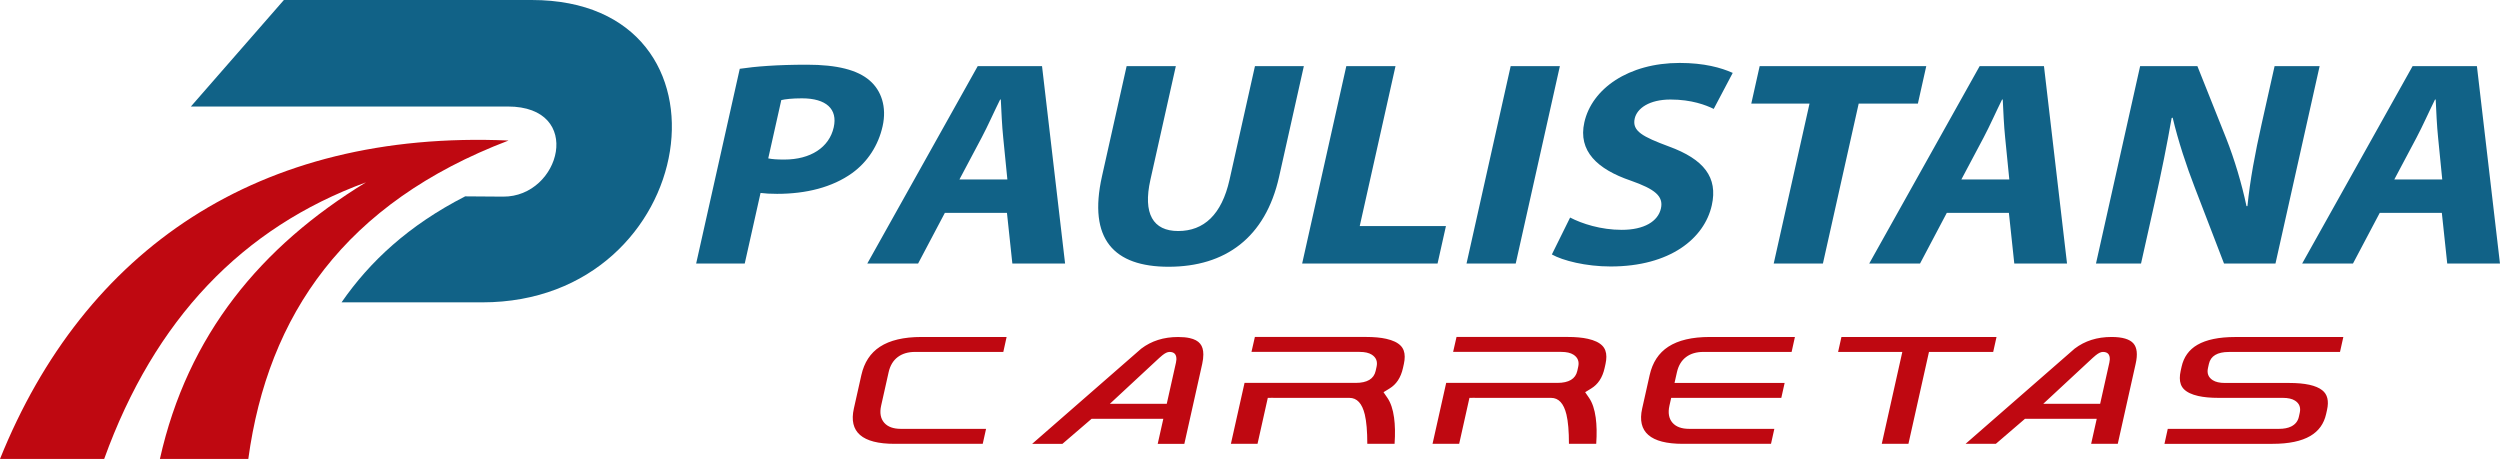 <?xml version="1.0" encoding="utf-8"?>
<!-- Generator: Adobe Illustrator 26.2.1, SVG Export Plug-In . SVG Version: 6.00 Build 0)  -->
<svg version="1.1" id="Layer_1" xmlns="http://www.w3.org/2000/svg" xmlns:xlink="http://www.w3.org/1999/xlink" x="0px" y="0px"
	 viewBox="0 0 727.64 133.58" style="enable-background:new 0 0 727.64 133.58;" xml:space="preserve">
<style type="text/css">
	.st0{fill-rule:evenodd;clip-rule:evenodd;fill:#BF0811;}
	.st1{fill-rule:evenodd;clip-rule:evenodd;fill:#116287;}
	.st2{fill:#116287;}
	.st3{fill:#BF0811;}
</style>
<g>
	<g>
		<path class="st0" d="M148.02,40.9c-47.65,18.19-70.04,50.71-75.75,92.68H46.54c8.08-36.17,29.47-61.91,59.98-80.51
			c-36.03,13.2-61.54,39.9-76.2,80.51H0C24.51,72.73,75.13,37.74,148.02,40.9"/>
		<path class="st1" d="M135.39,57.15C118.93,65.58,107.61,76.14,99.41,88h40.97c63.67,0,77.16-88,14.36-88H82.63L55.56,31h92.23
			c22.38,0,15.38,26.35-1.36,26.23L135.39,57.15z"/>
	</g>
	<g>
		<path class="st2" d="M696.88,52.23l6.47-12.19c1.77-3.32,3.68-7.67,5.38-11.08h0.19c0.17,3.41,0.34,7.67,0.7,11.08l1.21,12.19
			H696.88z M710.71,61.95l1.57,14.75h15.35l-6.71-57.45H702.2L670.06,76.7h14.79l7.79-14.75H710.71z M623.16,76.7l3.87-17.3
			c2.1-9.38,3.72-17.47,5.04-25.06l0.3-0.09c1.58,6.73,4.04,14.15,6.42,20.29l8.52,22.16h14.98l12.85-57.45h-13.11l-3.76,16.79
			c-1.93,8.61-3.38,16.37-4.14,23.95h-0.28c-1.36-6.48-3.5-13.64-5.89-19.69l-8.4-21.06H622.9L610.05,76.7H623.16z M570.87,52.23
			l6.47-12.19c1.77-3.32,3.68-7.67,5.38-11.08h0.19c0.17,3.41,0.34,7.67,0.7,11.08l1.21,12.19H570.87z M584.7,61.95l1.57,14.75
			h15.35l-6.71-57.45h-18.72L544.05,76.7h14.79l7.79-14.75H584.7z M516.25,76.7h14.32l10.41-46.54h17.23l2.44-10.91h-48.49
			l-2.44,10.91h16.95L516.25,76.7z M451.68,74.06c3.16,1.79,9.89,3.5,17.1,3.5c17.32,0,27.3-8.18,29.45-17.82
			c1.81-8.1-2.25-13.38-12.55-17.13c-7.52-2.81-10.71-4.43-9.89-8.1c0.67-2.98,4.24-5.54,10.41-5.54c6.18,0,10.31,1.62,12.59,2.73
			l5.53-10.48c-3.4-1.53-8.34-2.9-15.45-2.9c-14.89,0-25.55,7.5-27.74,17.3c-1.87,8.35,3.78,13.64,13.52,16.96
			c7.03,2.47,9.57,4.52,8.77,8.1c-0.84,3.75-4.86,6.22-11.41,6.22c-6.09,0-11.58-1.79-15.02-3.58L451.68,74.06z M439.69,19.25
			L426.84,76.7h14.32l12.85-57.45H439.69z M379,76.7h39.41l2.44-10.91h-25.09l10.41-46.54h-14.32L379,76.7z M327.91,19.25
			l-7.17,32.05c-4.1,18.33,3.47,26.34,19.38,26.34c16.48,0,28.19-8.44,32.16-26.17l7.21-32.22h-14.23l-7.4,33.07
			c-2.27,10.14-7.46,14.92-14.95,14.92c-7.3,0-10.3-5.03-8.08-14.92l7.4-33.07H327.91z M279.25,52.23l6.47-12.19
			c1.77-3.32,3.68-7.67,5.38-11.08h0.19c0.17,3.41,0.34,7.67,0.7,11.08l1.21,12.19H279.25z M293.08,61.95l1.57,14.75H310
			l-6.71-57.45h-18.72L252.43,76.7h14.79l7.79-14.75H293.08z M227.4,29.13c1.09-0.26,3.11-0.51,6.01-0.51
			c7.11,0,10.44,3.15,9.25,8.44c-1.32,5.88-6.78,9.38-14.36,9.38c-2.06,0-3.54-0.09-4.7-0.34L227.4,29.13z M202.62,76.7h14.14
			l4.6-20.54c1.27,0.17,2.94,0.26,4.81,0.26c8.43,0,16.05-1.88,21.86-6.05c4.47-3.24,7.6-8.01,8.86-13.64
			c1.26-5.63-0.39-10.4-3.77-13.3c-3.53-3.07-9.46-4.6-18.26-4.6c-8.71,0-15,0.51-19.55,1.19L202.62,76.7z"/>
		<path class="st3" d="M639.83,115.26c1.61,0.36,3.57,0.54,5.9,0.54h18.69c1.54,0,2.72,0.27,3.55,0.8c1.27,0.81,1.73,1.99,1.39,3.53
			l-0.27,1.21c-0.28,1.26-1.03,2.19-2.23,2.79c-0.93,0.46-2.12,0.69-3.58,0.69h-32.34l-0.96,4.36h31.45c4.72,0,8.39-0.76,11-2.29
			c2.43-1.42,3.97-3.55,4.6-6.39l0.27-1.21c0.58-2.61,0.12-4.52-1.4-5.71c-1.79-1.42-5.01-2.12-9.63-2.12h-18.69
			c-1.53,0-2.71-0.27-3.54-0.8c-1.28-0.82-1.74-1.99-1.4-3.52l0.27-1.22c0.52-2.32,2.46-3.48,5.81-3.48h32.35l0.97-4.35h-31.48
			c-4.73,0-8.39,0.76-11.01,2.28c-2.43,1.41-3.96,3.54-4.59,6.38l-0.27,1.22c-0.16,0.73-0.24,1.42-0.24,2.07
			c0,1.34,0.39,2.41,1.17,3.21C636.51,114.16,637.91,114.83,639.83,115.26 M620.95,99.96c-1.09-1.25-3.22-1.88-6.37-1.88
			c-2.11,0-4.06,0.28-5.85,0.85c-1.76,0.56-3.39,1.4-4.89,2.54l-31.75,27.71h8.81l8.49-7.29h20.88l-1.63,7.29h7.75l5.2-23.27
			C622.22,103.15,622,101.17,620.95,99.96z M614.07,104.64c-0.01,0.24-0.05,0.54-0.13,0.9l-2.68,11.99h-16.56l13.29-12.34
			c0.8-0.76,1.46-1.35,1.96-1.76c0.82-0.67,1.52-1,2.12-1C613.46,102.43,614.12,103.17,614.07,104.64z M555.46,129.18l5.98-26.75
			h18.69l0.97-4.35h-45.14l-0.97,4.35l18.69,0l-5.98,26.75H555.46z M485.9,118.07l0.51-2.27h32.05l0.97-4.35h-32.05l0.7-3.11
			c0.43-1.93,1.32-3.41,2.66-4.42c1.32-0.99,2.99-1.49,5.03-1.49h25.69l0.96-4.35h-24.8c-5.14,0-9.16,0.95-12.06,2.84
			c-2.79,1.82-4.59,4.57-5.42,8.26l-2.18,9.73c-1.53,6.84,2.41,10.27,11.83,10.27h25.67l0.97-4.36h-24.8c-2.19,0-3.8-0.59-4.83-1.76
			C485.73,121.84,485.43,120.17,485.9,118.07z M429.27,115.8h22.17c2.21,0,3.7,1.61,4.48,4.84c0.49,2.04,0.73,4.88,0.73,8.53h7.94
			c0.2-2.92,0.15-5.47-0.15-7.63c-0.33-2.42-0.97-4.32-1.91-5.7l-1.16-1.69l1.76-1.08c0.98-0.6,1.79-1.38,2.43-2.34
			c0.67-1,1.16-2.21,1.47-3.61l0.27-1.22c0.16-0.73,0.24-1.42,0.24-2.07c0-1.34-0.39-2.41-1.17-3.21c-0.88-0.91-2.29-1.58-4.21-2.01
			c-1.61-0.36-3.58-0.54-5.9-0.54h-32.33l-0.99,4.35h31.47c1.53,0,2.71,0.27,3.54,0.8c1.28,0.82,1.74,1.99,1.4,3.52l-0.27,1.22
			c-0.52,2.32-2.46,3.48-5.81,3.48h-32.35l-3.97,17.73h7.75l2.99-13.38H429.27z M370.58,115.8h22.17c2.21,0,3.7,1.61,4.48,4.84
			c0.49,2.04,0.73,4.88,0.73,8.53h7.94c0.2-2.92,0.15-5.47-0.15-7.63c-0.33-2.42-0.97-4.32-1.91-5.7l-1.16-1.69l1.76-1.08
			c0.98-0.6,1.79-1.38,2.43-2.34c0.67-1.01,1.16-2.21,1.47-3.61l0.27-1.22c0.16-0.73,0.24-1.42,0.24-2.07
			c0-1.34-0.39-2.41-1.17-3.21c-0.88-0.91-2.29-1.58-4.21-2.01c-1.61-0.36-3.57-0.54-5.9-0.54h-32.33l-0.99,4.35h31.47
			c1.53,0,2.71,0.27,3.54,0.8c1.28,0.82,1.74,1.99,1.4,3.52l-0.27,1.22c-0.52,2.32-2.46,3.48-5.81,3.48h-32.35l-3.97,17.73h7.75
			l2.99-13.38H370.58z M346.25,98.4c-0.93-0.21-2.05-0.31-3.35-0.31c-2.11,0-4.06,0.28-5.85,0.85c-1.76,0.56-3.39,1.4-4.89,2.54
			l-31.75,27.71h8.81l8.49-7.29h20.88l-1.63,7.29h7.75l5.2-23.27c0.22-0.99,0.33-1.91,0.33-2.74c0-1.35-0.31-2.4-0.93-3.14
			C348.69,99.26,347.66,98.71,346.25,98.4z M342.4,104.64c-0.01,0.24-0.05,0.54-0.13,0.9l-2.68,11.99h-16.56l13.29-12.34
			c0.8-0.76,1.46-1.35,1.96-1.76c0.82-0.67,1.52-1,2.12-1C341.78,102.43,342.45,103.17,342.4,104.64z M286.03,129.18l0.97-4.36
			h-24.8c-2.19,0-3.8-0.59-4.83-1.76c-1.07-1.22-1.38-2.89-0.91-4.99l2.18-9.73c0.43-1.93,1.32-3.41,2.66-4.42
			c1.32-0.99,2.99-1.49,5.03-1.49h25.69l0.96-4.35h-24.8c-5.14,0-9.16,0.95-12.06,2.84c-2.79,1.82-4.59,4.57-5.42,8.26l-2.18,9.73
			c-1.53,6.84,2.41,10.27,11.83,10.27H286.03z"/>
	</g>
</g>
</svg>
